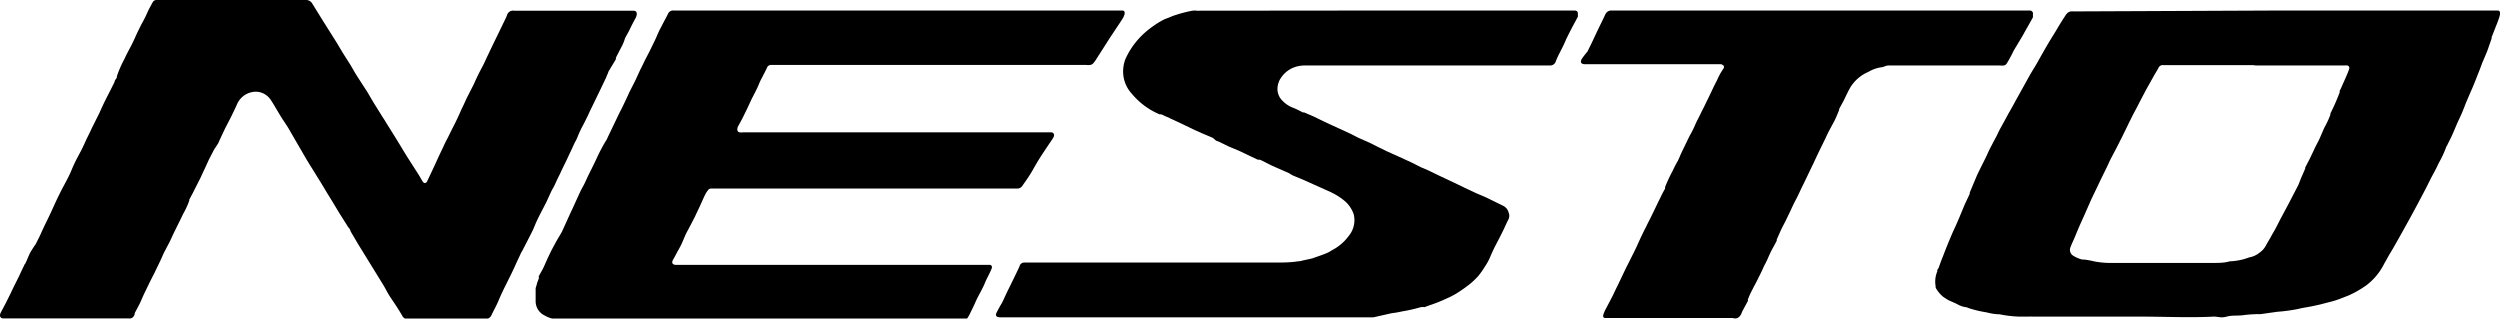 <svg xmlns="http://www.w3.org/2000/svg" width="140.16" height="17.86" viewBox="0 0 140.16 17.86"><path d="M13,0h4.13a.4.4,0,0,1,.37.19l.62,1,.63,1c.16.25.31.51.46.76l.45.71.26.45.21.33.46.71c.15.25.29.5.44.74l.45.72c.08.11.14.23.22.35l.53.85c.21.34.41.68.61,1l.64,1c.08.13.14.25.22.37s.18.1.24,0c.16-.34.32-.67.47-1s.29-.63.44-.94c.07-.16.15-.32.23-.47s.21-.43.32-.64.32-.64.47-1c.09-.17.17-.35.25-.53s.13-.25.19-.38.2-.38.29-.58.16-.35.25-.53.18-.34.27-.52.14-.31.22-.47l.3-.63L27.88,2l.3-.62c.08-.17.17-.34.24-.51a.35.35,0,0,1,.4-.27h6.26l.42,0c.15,0,.21.07.2.21a.7.7,0,0,1-.06.19c-.11.2-.22.41-.32.62s-.19.35-.28.53l0,0a2.58,2.58,0,0,1-.23.54c-.09.18-.19.36-.28.55a.35.35,0,0,0,0,.08L34.12,4l-.06.16a1.22,1.22,0,0,0-.07.17L33.67,5l-.18.37-.28.58c-.09.18-.17.35-.25.53l-.24.48a6.22,6.22,0,0,0-.33.69,2.26,2.26,0,0,1-.17.35L32,8.48c-.09.18-.17.36-.26.55s-.2.4-.29.6-.18.36-.26.54-.13.29-.21.42-.24.52-.37.78-.31.59-.45.88-.17.38-.25.57l-.05.11-.33.65-.27.52a.56.56,0,0,0-.05.08c-.11.25-.23.49-.34.74s-.29.61-.44.91-.32.64-.47,1-.29.58-.42.87a.4.4,0,0,1-.4.19l-.28,0H22.88a.33.33,0,0,1-.33-.19c-.2-.35-.43-.69-.64-1s-.29-.52-.45-.77l-.4-.65-.45-.73-.53-.86-.43-.73c0-.1-.11-.19-.17-.29s-.31-.49-.46-.73l-.44-.73-.23-.37c-.16-.27-.32-.54-.49-.81s-.33-.54-.5-.8l-.18-.3L16.64,8l-.44-.76c-.14-.24-.3-.46-.45-.7l-.24-.4c-.12-.2-.23-.4-.36-.58a1,1,0,0,0-1-.4,1.16,1.16,0,0,0-.85.66c-.12.27-.25.54-.38.8l-.28.54c-.14.29-.28.59-.41.88L12,8.39l-.28.54-.27.59c-.08.16-.15.33-.23.49l-.34.67c-.08.17-.18.34-.27.52l0,.05a4.29,4.29,0,0,1-.33.72c-.09.18-.17.36-.26.53l-.28.57c-.08.16-.15.33-.23.49l-.33.63c-.08.18-.16.37-.25.55l-.27.56-.24.47-.33.68c-.09.19-.17.39-.26.58l-.28.53,0,.07c-.09.19-.17.24-.36.22l-.41,0H1.33l-1.06,0H.16A.17.17,0,0,1,0,17.65a.58.58,0,0,1,.05-.14L.32,17l.27-.54c.09-.2.19-.4.29-.6l.19-.38c.08-.17.16-.35.25-.53l.06-.13a.26.26,0,0,0,.07-.11c.08-.17.15-.35.23-.52A5.36,5.36,0,0,1,2,13.69l.24-.48c.11-.24.22-.49.34-.73s.29-.6.43-.91.24-.52.37-.78.31-.58.46-.88.17-.38.25-.56.13-.28.2-.42l.27-.51c.09-.18.17-.35.25-.53s.2-.4.29-.6.17-.34.25-.51l.22-.44c.11-.24.22-.49.34-.73s.18-.35.27-.53l.24-.48c0-.09.09-.17.13-.25l0-.07a6.43,6.43,0,0,1,.44-1c.13-.3.3-.58.44-.87s.16-.35.24-.52.17-.35.26-.53A6.9,6.9,0,0,0,8.25.73c.09-.21.21-.42.32-.62A.25.25,0,0,1,8.81,0H13Z"/><path d="M127.74.59h11.6l.6,0c.17,0,.23,0,.22.21a1.29,1.29,0,0,1-.08.28,3,3,0,0,1-.12.32v0l-.27.69,0,.07-.23.66c-.09.23-.19.46-.29.69l-.16.43c-.1.24-.19.49-.29.73s-.11.27-.17.4-.19.45-.29.67c0,0,0,0,0,0-.08.21-.16.42-.25.63s-.19.4-.27.59-.18.43-.27.63-.17.34-.25.51-.05.07-.06.1a5.83,5.83,0,0,1-.44.95c-.13.3-.3.59-.45.88l-.24.48-.24.46-.33.62-.27.5-.42.76-.29.52-.25.44c-.11.2-.23.38-.34.58s-.15.27-.23.41a3.43,3.43,0,0,1-1,1.2,5.83,5.83,0,0,1-1,.57c-.24.09-.47.19-.72.27s-.57.15-.86.23l-.41.09c-.28.06-.55.09-.82.16a9.55,9.55,0,0,1-1.18.16l-.92.13s0,0-.08,0a7.55,7.55,0,0,0-.83.05c-.34.06-.68,0-1,.09s-.48,0-.72,0c-1.38.07-2.76,0-4.14,0s-2.75,0-4.13,0c-.38,0-.76,0-1.14,0l-.64,0-.16,0a.58.58,0,0,0-.14,0c-.19,0-.39,0-.59,0a6.63,6.63,0,0,1-1.08-.13c-.24,0-.5-.05-.74-.11a6.15,6.15,0,0,1-1-.24.43.43,0,0,0-.16-.05,1.25,1.25,0,0,1-.4-.13c-.18-.1-.37-.17-.56-.26a3.28,3.28,0,0,1-.31-.2,1.8,1.8,0,0,1-.41-.5s0,0,0-.08a1.47,1.47,0,0,1,.09-.83c0-.06,0-.12.07-.18.08-.23.16-.45.25-.67q.24-.63.51-1.26c.09-.21.19-.41.28-.62s.12-.27.17-.4l.27-.65.27-.57,0-.07.42-1,.19-.39.3-.6c.08-.17.15-.34.24-.51s.19-.37.29-.55.17-.35.26-.52l.27-.49.2-.37c.13-.23.26-.45.38-.68l.81-1.46c.14-.25.3-.49.44-.74s.42-.75.64-1.12.3-.48.44-.72.29-.48.44-.71a1,1,0,0,1,.18-.23.44.44,0,0,1,.17-.07.75.75,0,0,1,.15,0Zm-1.26,3.06h-5.2a.26.26,0,0,0-.26.14c-.08.16-.18.31-.27.47l-.42.75c-.16.31-.33.62-.49.94l-.25.47-.24.48c-.11.24-.23.47-.34.7s-.13.25-.19.38l-.2.39-.28.53c-.09.18-.17.37-.26.55l-.3.61c-.1.21-.2.43-.31.65l-.22.46-.26.59-.18.41c-.11.24-.22.48-.32.72s-.15.37-.23.55-.13.28-.18.42a.38.38,0,0,0,.16.48,1.77,1.77,0,0,0,.49.21c.23,0,.48.06.71.11a4.73,4.73,0,0,0,1,.08c.82,0,1.65,0,2.47,0,.36,0,.73,0,1.09,0,.71,0,1.41,0,2.11,0,.3,0,.6,0,.9-.09a3.36,3.36,0,0,0,1.09-.22,1.24,1.24,0,0,0,.56-.25,1.18,1.18,0,0,0,.39-.44c.09-.17.2-.34.29-.51s.19-.32.27-.48l.23-.45.46-.86.29-.56.27-.52L129,10l.24-.55,0-.06.27-.52c.08-.18.17-.35.25-.53s.2-.38.29-.58l.26-.6a4.84,4.84,0,0,0,.34-.73l0-.06c.1-.21.2-.41.29-.62s.16-.38.23-.57a.41.41,0,0,0,0-.09,1.24,1.24,0,0,0,.1-.2c.1-.23.21-.46.3-.68a2.79,2.79,0,0,0,.14-.37.14.14,0,0,0-.12-.17.57.57,0,0,0-.13,0h-5.13Z"/><path d="M50.07.59H62.25l.54,0h.13c.11,0,.15.08.13.19a.85.85,0,0,1-.11.26c-.17.27-.35.53-.52.79l-.2.3-.71,1.11a2.28,2.28,0,0,1-.21.3.3.3,0,0,1-.17.1,1.06,1.06,0,0,1-.25,0H43.21A.24.24,0,0,0,43,3.8c-.1.21-.21.42-.32.63s-.14.32-.22.49-.21.42-.32.63l-.24.52-.3.61-.23.42,0,0c-.09.24,0,.36.27.32H58.13l.64,0h.15c.16,0,.22.14.14.28s-.23.35-.35.53l-.2.3c-.21.31-.4.63-.61,1s-.37.58-.57.87a.34.34,0,0,1-.33.17H39.89a.21.21,0,0,0-.2.1,1.14,1.14,0,0,0-.15.23c-.1.2-.19.41-.28.61s-.21.44-.31.66l-.27.52-.23.43-.23.54c-.06.12-.12.24-.19.36s-.19.36-.29.53-.05.28.13.3h.38l.31,0H55.38l.14,0a.14.14,0,0,1,.08.19,1.54,1.54,0,0,1-.08.19c-.08.18-.17.34-.25.51l-.11.26-.18.36c-.1.18-.2.37-.28.55s-.18.4-.28.59a2.11,2.11,0,0,1-.18.33.27.27,0,0,1-.24.07l-.26,0H31.33a1.51,1.51,0,0,1-.79-.21.89.89,0,0,1-.51-.77q0-.36,0-.72c0-.09.05-.18.07-.28s.07-.19.1-.29,0-.09,0-.12.19-.34.27-.51.17-.38.26-.58l.2-.41.27-.5L31.5,13,32,11.9c.16-.33.3-.65.46-1s.17-.34.26-.51.17-.36.25-.53l.2-.4c.09-.19.19-.38.28-.58s.16-.34.25-.51S33.9,8,34,7.85a1,1,0,0,0,.07-.15l.48-1c.08-.17.16-.34.25-.51s.21-.43.31-.64.16-.36.25-.53l.27-.53.26-.57c.09-.17.17-.34.25-.51l.28-.54.34-.7c.08-.18.15-.36.24-.53l.27-.52c.07-.12.13-.25.2-.38a.31.31,0,0,1,.31-.15Z"/><path d="M77.51.59H87.85l.34,0h.08c.15,0,.21.08.19.23a.56.56,0,0,1,0,.12l-.16.3q-.24.44-.45.87a.75.75,0,0,0-.06.13l-.12.27-.19.38a5.12,5.12,0,0,0-.25.53.33.33,0,0,1-.36.25H73.22a1.91,1.91,0,0,0-.48.05,1.51,1.51,0,0,0-.87.57,1.13,1.13,0,0,0-.25.73.91.91,0,0,0,.17.5,1.61,1.61,0,0,0,.73.53,4.81,4.81,0,0,1,.51.25l.08,0,.58.25.59.29.37.17,1,.46c.18.08.35.18.54.27l.59.26.54.27.45.22.67.3.74.34.49.25.15.06.23.1.6.29.19.09.91.43.23.11.14.07.64.3,0,0,.54.23,1,.49a.58.58,0,0,1,.28.37.46.46,0,0,1,0,.36c-.11.21-.2.42-.3.63l-.19.38-.27.52c-.09.18-.18.37-.26.56a3,3,0,0,1-.3.56,5,5,0,0,1-.37.53,4.34,4.34,0,0,1-.49.47,9,9,0,0,1-.74.52,4.74,4.74,0,0,1-.5.26q-.32.15-.63.27l-.22.08-.29.1-.15.06a.78.78,0,0,0-.21,0,9.07,9.07,0,0,1-1.06.24,5.4,5.4,0,0,1-.58.1L77,17.79h0l-.78,0H57c-.31,0-.61,0-.91,0s-.28-.15-.2-.3.18-.34.28-.5l.06-.12c.11-.24.22-.48.34-.72s.35-.71.52-1.07a1.11,1.11,0,0,0,.07-.16.27.27,0,0,1,.27-.2h14c.45,0,.9,0,1.35-.07.13,0,.25-.05.37-.07l.41-.09h0c.25-.09.5-.17.75-.27s.27-.14.4-.21a2.66,2.66,0,0,0,.91-.79A1.37,1.37,0,0,0,75.89,12a1.73,1.73,0,0,0-.42-.66,3.22,3.22,0,0,0-.79-.53c-.14-.08-.29-.13-.43-.2l-1.16-.52-.6-.25-.11-.06-.11-.07-1-.44L70.74,9l-.12-.05a.35.35,0,0,1-.11,0l-.57-.27-.46-.22-.6-.25-.51-.25-.2-.08L68,7.73s0,0,0,0l-.59-.25-.18-.08-.25-.11L66.38,7l-.68-.32a.8.8,0,0,1-.16-.08l-.2-.08-.23-.11-.1,0a4.07,4.07,0,0,1-1.56-1.16A1.84,1.84,0,0,1,63,4.36a1.93,1.93,0,0,1,.1-1.06,4.41,4.41,0,0,1,1.11-1.49,5.66,5.66,0,0,1,.94-.66c.17-.1.38-.15.56-.24A7.57,7.57,0,0,1,66.85.6a1,1,0,0,1,.25,0Z"/><path d="M101.91.59h11.48l.28,0h.13a.18.18,0,0,1,.17.24.44.44,0,0,1,0,.15c-.18.33-.37.65-.56,1l-.45.75c-.08.13-.14.27-.21.4s-.16.3-.25.44a.25.25,0,0,1-.15.1.82.82,0,0,1-.22,0h-5.51c-.24,0-.47,0-.7,0s-.29.09-.43.1a1.93,1.93,0,0,0-.74.26,2.19,2.19,0,0,0-1,.85c-.14.24-.25.48-.37.73l-.27.5,0,.06c-.08.19-.16.39-.25.58l-.27.5c-.08.15-.16.31-.23.47-.17.35-.35.71-.52,1.07-.08.17-.16.35-.25.53l-.48,1c-.09.17-.17.35-.25.52s-.12.25-.19.38-.19.38-.28.58l-.26.54c-.08.17-.18.34-.26.51s-.17.39-.26.58l0,.07c-.09.18-.19.35-.28.52s-.17.36-.25.54-.17.32-.24.49-.21.43-.31.64-.19.35-.27.52a4.47,4.47,0,0,0-.27.59.19.19,0,0,1,0,.08l-.27.5a1,1,0,0,0-.07.15c-.07.2-.23.39-.5.3h-6c-.3,0-.6,0-.9,0H90c-.11,0-.14-.09-.11-.19a1.86,1.86,0,0,1,.1-.25l.28-.53.18-.35c.08-.18.17-.36.26-.54l.3-.63c.08-.17.16-.34.25-.51l.27-.54c.08-.15.15-.3.22-.45l.26-.57.19-.39c.06-.11.11-.21.16-.32.16-.31.31-.62.46-.93s.17-.36.26-.53a5.12,5.12,0,0,1,.27-.52l0-.09a8.88,8.88,0,0,1,.44-.94,5.12,5.12,0,0,1,.27-.52c.07-.14.13-.29.19-.43l.45-.93c.09-.17.19-.34.27-.52s.14-.32.22-.47.21-.43.32-.64.16-.34.25-.51l.3-.63c.07-.15.15-.29.22-.44a3.65,3.65,0,0,1,.34-.61.14.14,0,0,0,0-.18.26.26,0,0,0-.16-.07l-7.41,0h-.18c-.2,0-.29-.08-.2-.28A4.59,4.59,0,0,1,89,2.89l.26-.53.3-.64c.15-.31.3-.61.44-.91a.36.36,0,0,1,.34-.22h11.62Z"/></svg>